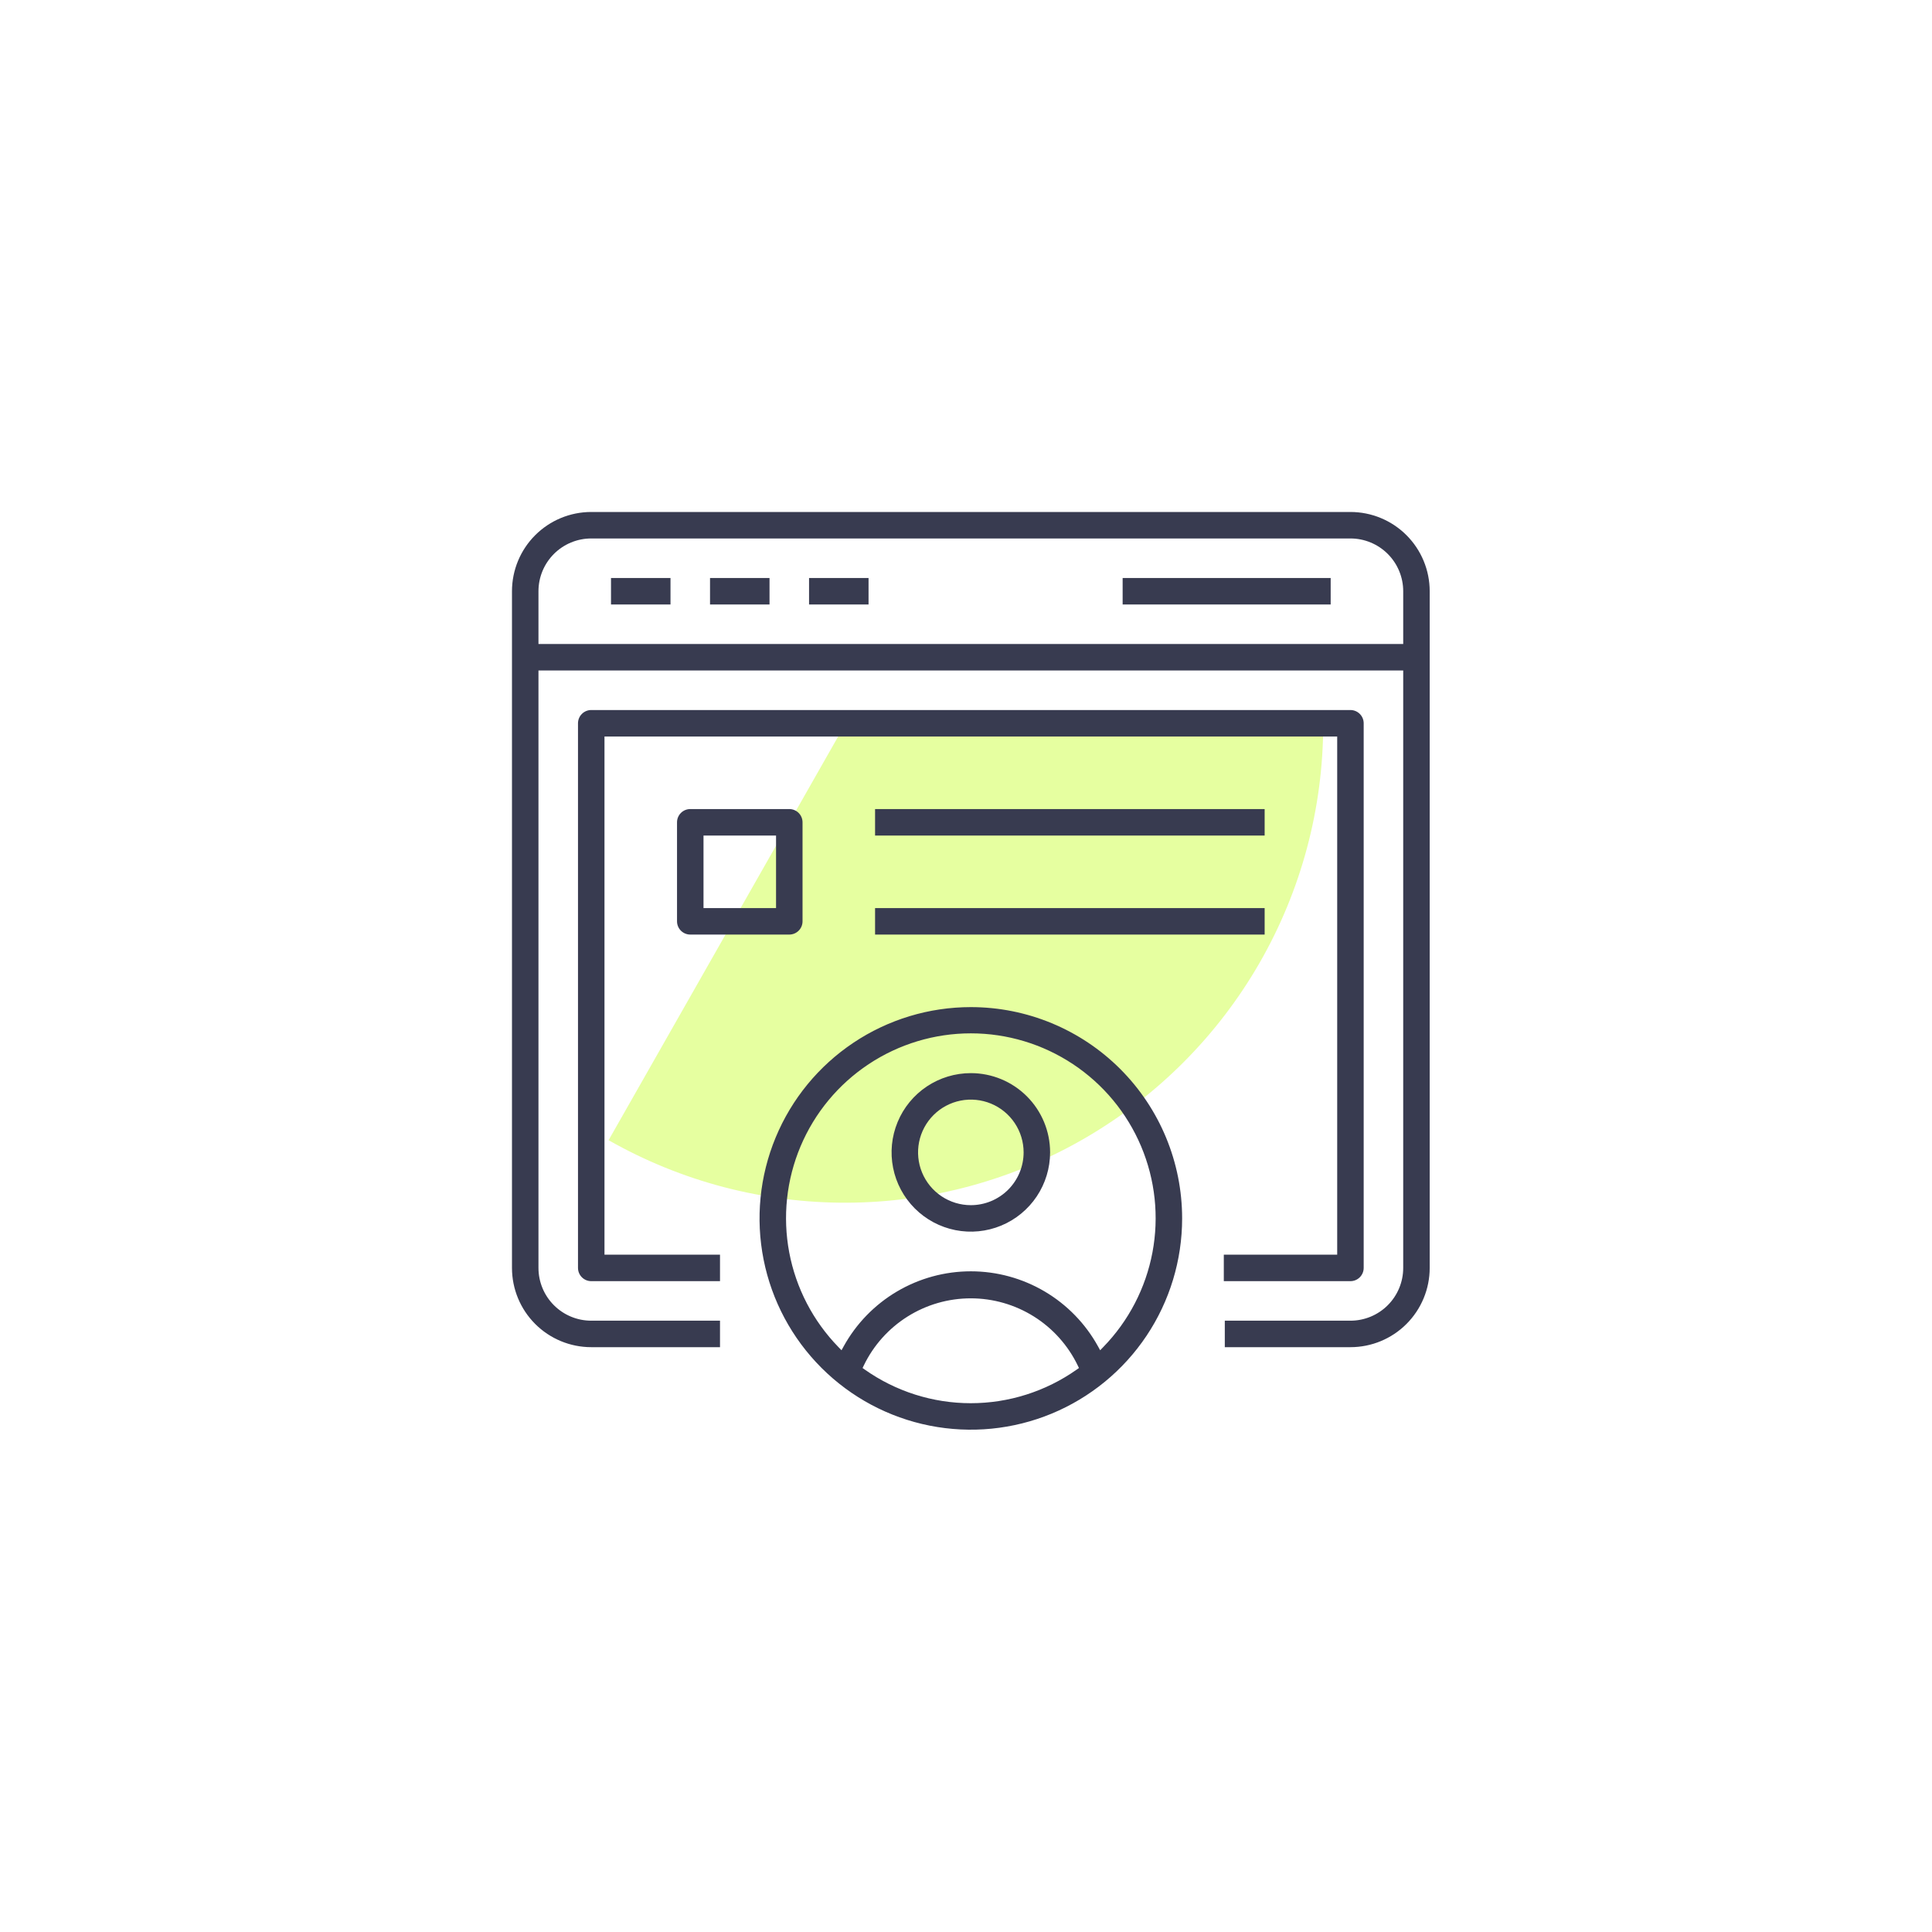 <svg width="200" height="200" viewBox="0 0 200 200" fill="none" xmlns="http://www.w3.org/2000/svg">
<g filter="url(#filter0_f_2715_5273)">
<path d="M136.978 75C136.978 83.663 134.705 92.174 130.386 99.683C126.067 107.192 119.853 113.436 112.365 117.792C104.877 122.147 96.377 124.462 87.715 124.504C79.052 124.547 70.53 122.315 63 118.033L87.473 75H136.978Z" fill="#E6FFA0"/>
</g>
<path fill-rule="evenodd" clip-rule="evenodd" d="M145.26 69.41H55.742V131.254C55.742 132.703 56.317 134.093 57.342 135.117C58.366 136.142 59.756 136.717 61.205 136.717H74.535V139.459H61.205C59.029 139.459 56.942 138.595 55.403 137.056C53.864 135.517 53 133.43 53 131.254V61.205C53 59.029 53.864 56.942 55.403 55.403C56.942 53.864 59.029 53 61.205 53H139.797C141.973 53 144.06 53.864 145.598 55.403C147.137 56.942 148.002 59.029 148.002 61.205V131.254C148.002 133.43 147.137 135.517 145.598 137.056C144.06 138.595 141.973 139.459 139.797 139.459H126.791V136.717H139.797C141.246 136.717 142.635 136.142 143.66 135.117C144.684 134.093 145.26 132.703 145.26 131.254V69.41ZM55.742 61.205V66.668H145.26V61.205C145.26 59.756 144.684 58.366 143.66 57.342C142.635 56.317 141.246 55.742 139.797 55.742H61.205C59.756 55.742 58.366 56.317 57.342 57.342C56.317 58.366 55.742 59.756 55.742 61.205ZM62.576 129.883H74.535V132.625H61.205C60.841 132.625 60.493 132.481 60.236 132.223C59.978 131.966 59.834 131.618 59.834 131.254V74.873C59.834 74.51 59.978 74.161 60.236 73.904C60.493 73.647 60.841 73.502 61.205 73.502H139.797C140.16 73.502 140.509 73.647 140.766 73.904C141.023 74.161 141.168 74.51 141.168 74.873V131.254C141.168 131.618 141.023 131.966 140.766 132.223C140.509 132.481 140.16 132.625 139.797 132.625H126.688V129.883H138.426V76.244H62.576V129.883ZM89.416 141.359L89.292 141.616L89.525 141.781C92.735 144.044 96.565 145.259 100.492 145.259C104.419 145.259 108.25 144.044 111.459 141.781L111.693 141.616L111.569 141.359C110.564 139.275 108.991 137.517 107.032 136.286C105.072 135.056 102.806 134.403 100.492 134.403C98.179 134.403 95.912 135.056 93.953 136.286C91.993 137.517 90.421 139.275 89.416 141.359ZM113.668 139.379L113.888 139.778L114.206 139.451C116.831 136.756 118.603 133.347 119.301 129.65C119.998 125.952 119.59 122.132 118.127 118.665C116.665 115.199 114.212 112.241 111.077 110.161C107.942 108.081 104.263 106.972 100.501 106.972C96.738 106.972 93.06 108.081 89.924 110.161C86.789 112.241 84.337 115.199 82.874 118.665C81.412 122.132 81.004 125.952 81.701 129.65C82.399 133.347 84.171 136.756 86.796 139.451L87.113 139.778L87.333 139.379C88.633 137.024 90.54 135.061 92.855 133.694C95.171 132.327 97.811 131.606 100.501 131.606C103.19 131.606 105.83 132.327 108.146 133.694C110.462 135.061 112.369 137.024 113.668 139.379ZM72.827 94.004H80.336V86.495H72.827V94.004ZM63.251 59.834H69.41V62.576H63.251V59.834ZM73.502 59.834H79.661V62.576H73.502V59.834ZM83.753 59.834H89.912V62.576H83.753V59.834ZM116.215 59.834H137.751V62.576H116.215V59.834ZM88.349 107.942C91.946 105.538 96.175 104.256 100.501 104.256C106.302 104.256 111.865 106.56 115.967 110.662C120.069 114.764 122.374 120.327 122.374 126.129C122.374 130.455 121.091 134.684 118.688 138.281C116.284 141.878 112.868 144.681 108.871 146.337C104.874 147.992 100.477 148.425 96.234 147.581C91.991 146.737 88.093 144.654 85.034 141.595C81.975 138.536 79.892 134.639 79.048 130.396C78.204 126.153 78.637 121.755 80.293 117.758C81.948 113.761 84.752 110.345 88.349 107.942ZM95.942 112.472C97.292 111.571 98.878 111.09 100.501 111.09C102.677 111.09 104.764 111.954 106.303 113.493C107.841 115.031 108.706 117.118 108.706 119.294C108.706 120.917 108.224 122.504 107.323 123.853C106.421 125.202 105.14 126.254 103.641 126.875C102.141 127.496 100.492 127.658 98.9 127.342C97.308 127.025 95.847 126.244 94.699 125.096C93.552 123.949 92.77 122.487 92.454 120.895C92.137 119.304 92.299 117.654 92.921 116.155C93.541 114.655 94.593 113.374 95.942 112.472ZM97.466 123.837C98.364 124.437 99.42 124.758 100.501 124.758C101.95 124.758 103.339 124.182 104.364 123.158C105.388 122.133 105.964 120.743 105.964 119.294C105.964 118.214 105.644 117.158 105.043 116.259C104.443 115.361 103.59 114.661 102.591 114.247C101.593 113.834 100.495 113.725 99.435 113.936C98.375 114.147 97.402 114.667 96.638 115.431C95.874 116.195 95.353 117.169 95.142 118.229C94.932 119.288 95.04 120.387 95.453 121.385C95.867 122.383 96.567 123.237 97.466 123.837ZM83.078 85.124V95.375C83.078 95.739 82.933 96.088 82.676 96.345C82.419 96.602 82.071 96.746 81.707 96.746H71.456C71.092 96.746 70.744 96.602 70.487 96.345C70.23 96.088 70.085 95.739 70.085 95.375V85.124C70.085 84.761 70.23 84.412 70.487 84.155C70.744 83.898 71.092 83.753 71.456 83.753H81.707C82.071 83.753 82.419 83.898 82.676 84.155C82.933 84.412 83.078 84.761 83.078 85.124ZM130.916 86.495H90.587V83.753H130.916V86.495ZM90.587 94.004H130.916V96.746H90.587V94.004Z" fill="#383B50"/>
<defs>
<filter id="filter0_f_2715_5273" x="13" y="25" width="173.977" height="149.504" filterUnits="userSpaceOnUse" color-interpolation-filters="sRGB">
<feFlood flood-opacity="0" result="BackgroundImageFix"/>
<feBlend mode="normal" in="SourceGraphic" in2="BackgroundImageFix" result="shape"/>
<feGaussianBlur stdDeviation="25" result="effect1_foregroundBlur_2715_5273"/>
</filter>
</defs>
</svg>
